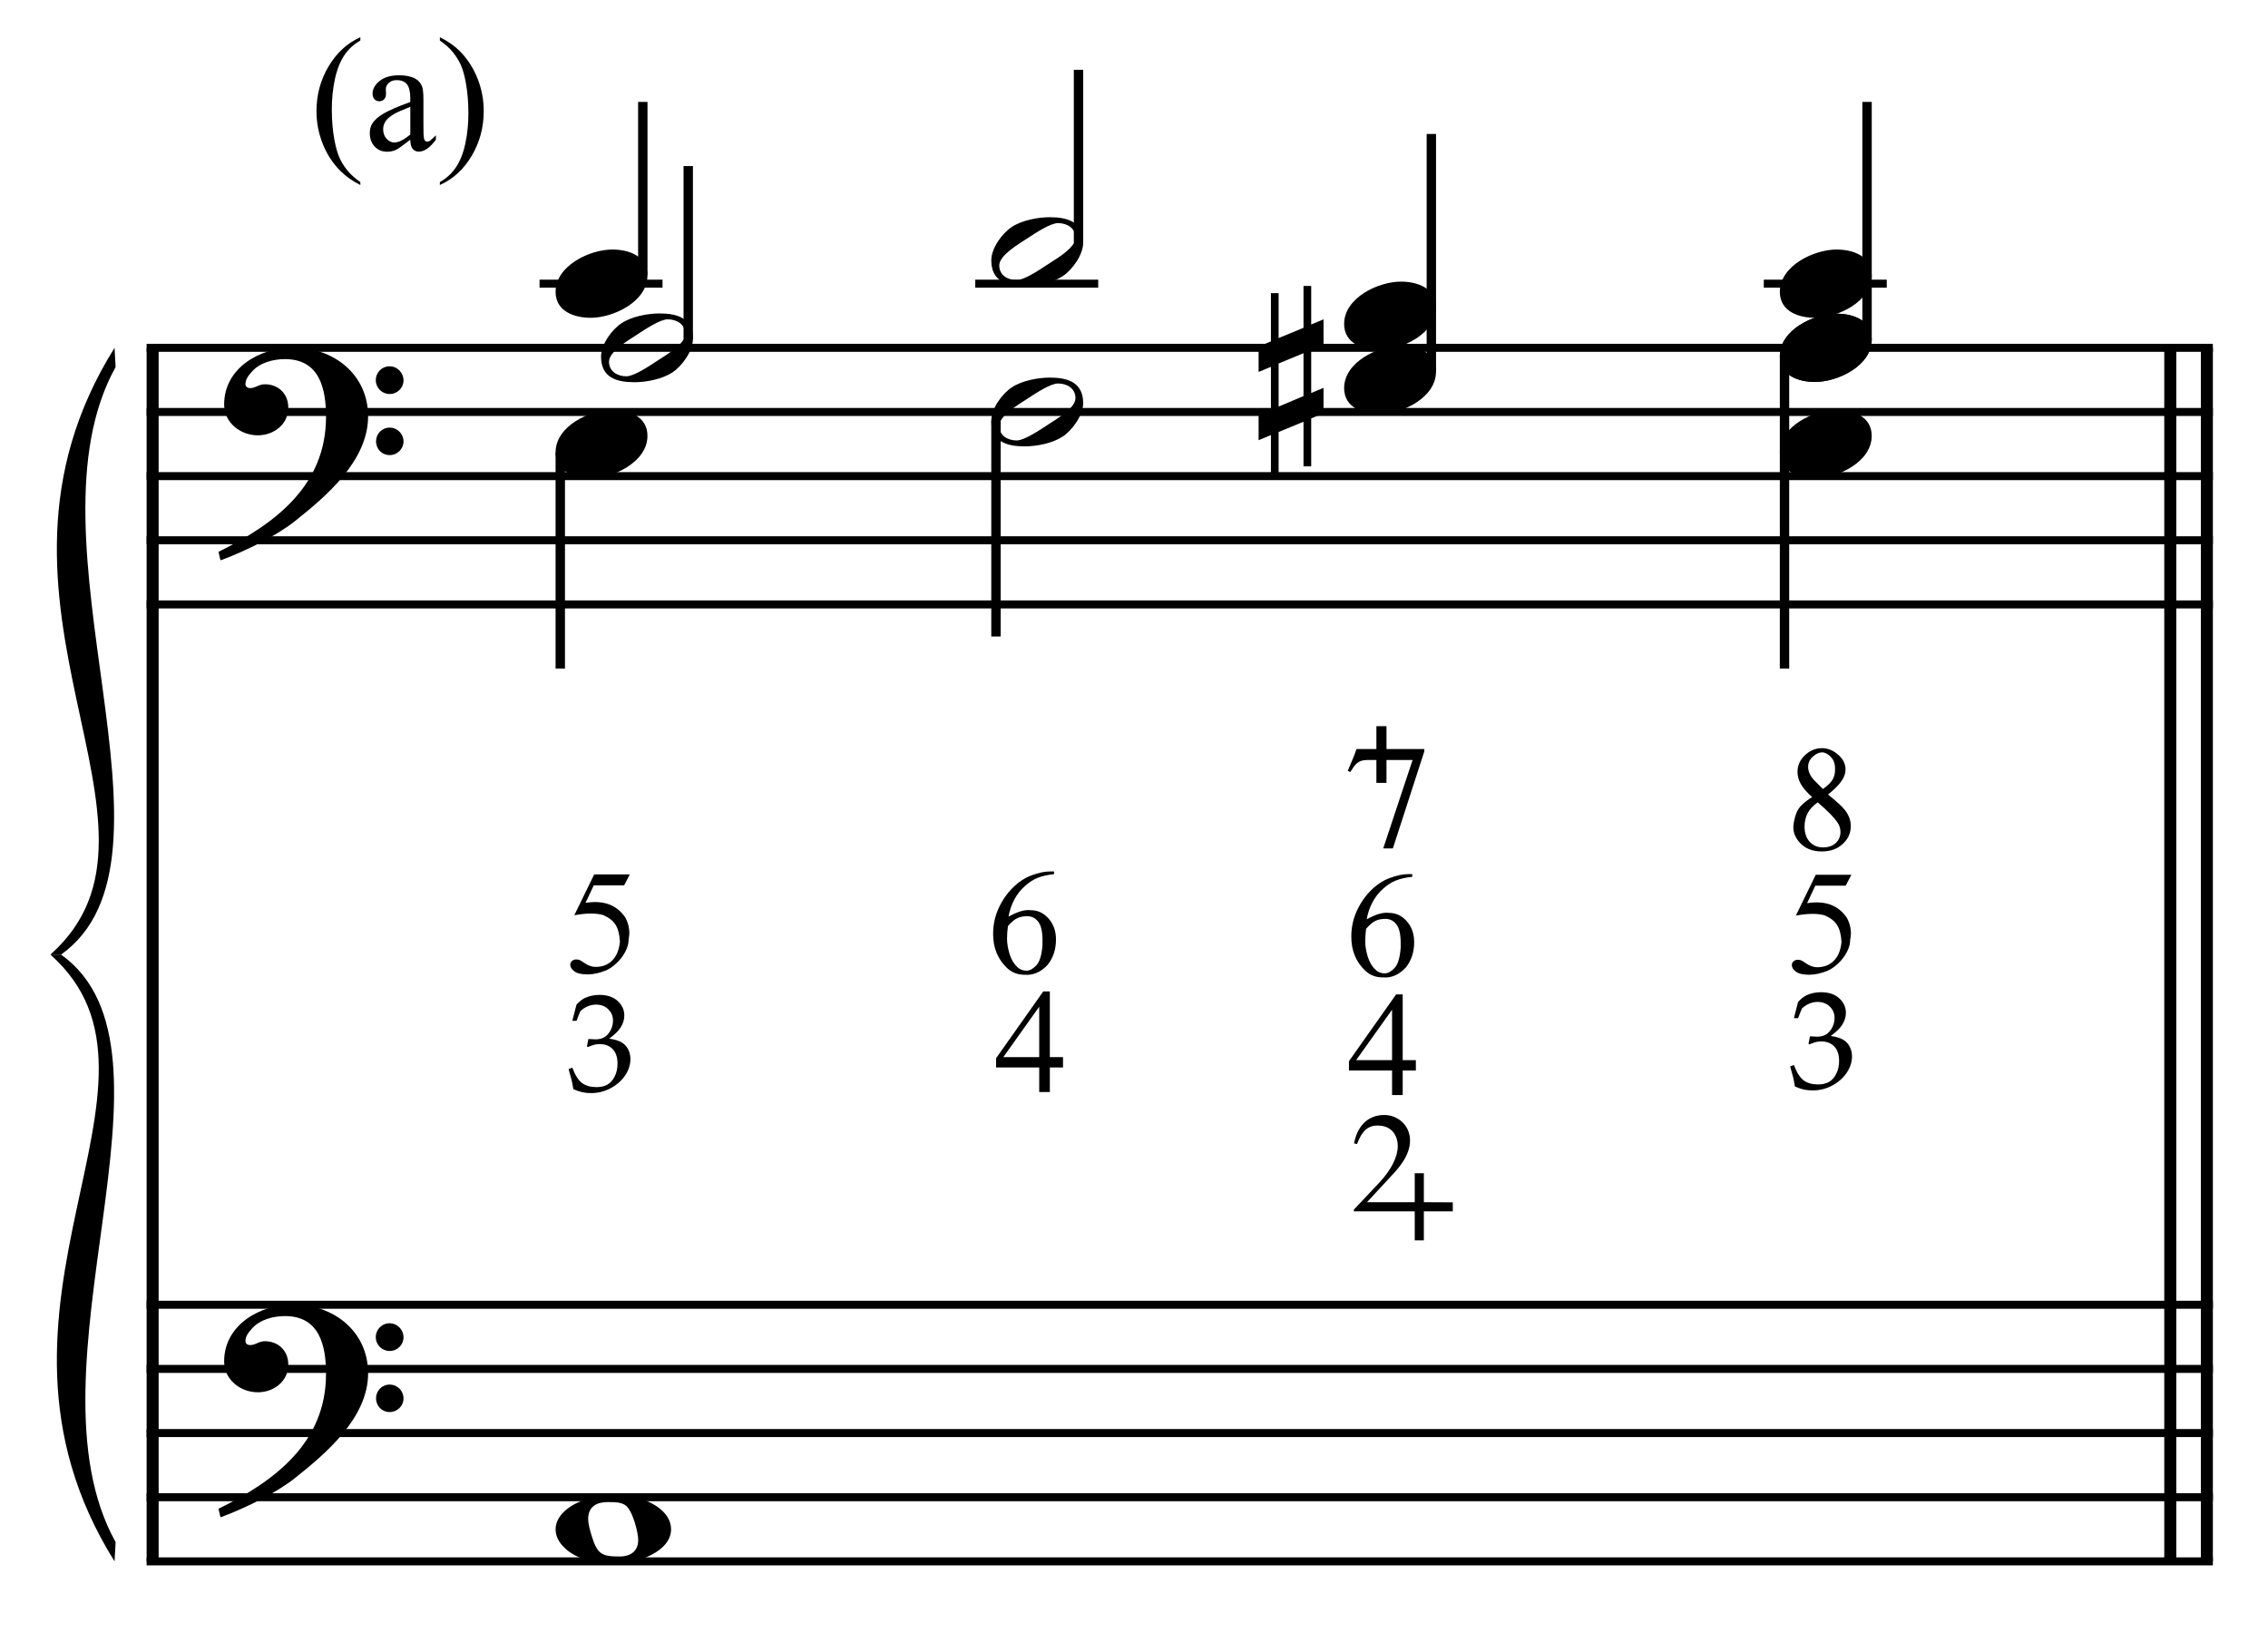 <?xml version="1.0" encoding="UTF-8" standalone="no"?>
<!DOCTYPE svg PUBLIC "-//W3C//DTD SVG 1.1//EN" "http://www.w3.org/Graphics/SVG/1.1/DTD/svg11.dtd">
<svg width="100%" height="100%" viewBox="0 0 755 550" version="1.1" xmlns="http://www.w3.org/2000/svg" xmlns:xlink="http://www.w3.org/1999/xlink" xml:space="preserve" xmlns:serif="http://www.serif.com/" style="fill-rule:evenodd;clip-rule:evenodd;stroke-miterlimit:10;">
    <g id="Trim" transform="matrix(4.167,0,0,4.167,0,0)">
        <g transform="matrix(0,1,1,0,-605.796,3.816)">
            <path d="M23.97,617.99L120.918,617.99" style="fill:none;fill-rule:nonzero;stroke:black;stroke-width:0.96px;"/>
        </g>
        <g transform="matrix(0,1,1,0,-441.689,-160.29)">
            <path d="M188.077,617.99L285.025,617.99" style="fill:none;fill-rule:nonzero;stroke:black;stroke-width:0.96px;"/>
        </g>
        <g transform="matrix(0,1,1,0,-444.612,-157.367)">
            <path d="M185.154,617.99L282.102,617.99" style="fill:none;fill-rule:nonzero;stroke:black;stroke-width:0.96px;"/>
        </g>
        <g>
            <path d="M29.407,33.26C29.407,29.898 26.639,27.766 23.421,27.766C20.776,27.766 17.906,29.386 17.906,32.317C17.906,33.773 19.218,34.777 20.592,34.777C21.863,34.777 23.031,33.916 23.031,32.563C23.031,31.415 22.191,30.698 21.166,30.698C20.653,30.698 20.428,31.005 19.997,31.005C19.71,31.005 19.608,30.841 19.608,30.677C19.608,30.288 19.895,29.939 20.141,29.673C20.756,28.976 21.822,28.689 22.765,28.689C25.532,28.689 26.045,31.046 26.045,33.301C26.045,38.816 21.945,41.87 17.455,44.084C17.599,44.679 17.578,44.699 17.64,44.761C19.874,43.92 22.211,42.711 23.544,41.645C26.024,39.677 29.407,36.827 29.407,33.26ZM32.236,30.39C32.236,29.775 31.744,29.263 31.108,29.263C30.514,29.263 30.022,29.755 30.022,30.37C30.022,30.985 30.514,31.477 31.129,31.477C31.744,31.477 32.236,30.985 32.236,30.39ZM32.236,35.269C32.236,34.654 31.744,34.162 31.129,34.162C30.514,34.162 30.042,34.654 30.042,35.249C30.042,35.884 30.514,36.356 31.129,36.356C31.744,36.356 32.236,35.864 32.236,35.269Z" style="fill-rule:nonzero;"/>
            <path d="M29.407,109.71C29.407,106.348 26.639,104.216 23.421,104.216C20.776,104.216 17.906,105.836 17.906,108.767C17.906,110.223 19.218,111.227 20.592,111.227C21.863,111.227 23.031,110.366 23.031,109.013C23.031,107.865 22.191,107.148 21.166,107.148C20.653,107.148 20.428,107.455 19.997,107.455C19.71,107.455 19.608,107.291 19.608,107.127C19.608,106.738 19.895,106.389 20.141,106.123C20.756,105.426 21.822,105.139 22.765,105.139C25.532,105.139 26.045,107.496 26.045,109.751C26.045,115.266 21.945,118.32 17.455,120.534C17.599,121.129 17.578,121.149 17.64,121.211C19.874,120.37 22.211,119.161 23.544,118.095C26.024,116.127 29.407,113.277 29.407,109.71ZM32.236,106.84C32.236,106.225 31.744,105.713 31.108,105.713C30.514,105.713 30.022,106.205 30.022,106.82C30.022,107.435 30.514,107.927 31.129,107.927C31.744,107.927 32.236,107.435 32.236,106.84ZM32.236,111.719C32.236,111.104 31.744,110.612 31.129,110.612C30.514,110.612 30.042,111.104 30.042,111.699C30.042,112.334 30.514,112.806 31.129,112.806C31.744,112.806 32.236,112.314 32.236,111.719Z" style="fill-rule:nonzero;"/>
        </g>
        <g transform="matrix(1,0,0,1,-60.25,-638.677)">
            <path d="M71.964,666.463L237.031,666.463" style="fill:none;fill-rule:nonzero;stroke:black;stroke-width:0.64px;"/>
        </g>
        <g transform="matrix(1,0,0,1,-60.25,-628.427)">
            <path d="M71.964,661.338L237.031,661.338" style="fill:none;fill-rule:nonzero;stroke:black;stroke-width:0.64px;"/>
        </g>
        <g transform="matrix(1,0,0,1,-60.25,-618.177)">
            <path d="M71.964,656.214L237.031,656.214" style="fill:none;fill-rule:nonzero;stroke:black;stroke-width:0.64px;"/>
        </g>
        <g transform="matrix(1,0,0,1,-60.25,-607.927)">
            <path d="M71.964,651.089L237.031,651.089" style="fill:none;fill-rule:nonzero;stroke:black;stroke-width:0.64px;"/>
        </g>
        <g transform="matrix(1,0,0,1,-60.25,-597.677)">
            <path d="M71.964,645.963L237.031,645.963" style="fill:none;fill-rule:nonzero;stroke:black;stroke-width:0.64px;"/>
        </g>
        <g transform="matrix(1,0,0,1,-60.25,-485.781)">
            <path d="M71.964,590.016L237.031,590.016" style="fill:none;fill-rule:nonzero;stroke:black;stroke-width:0.64px;"/>
        </g>
        <g transform="matrix(1,0,0,1,-60.25,-475.531)">
            <path d="M71.964,584.891L237.031,584.891" style="fill:none;fill-rule:nonzero;stroke:black;stroke-width:0.64px;"/>
        </g>
        <g transform="matrix(1,0,0,1,-60.25,-465.281)">
            <path d="M71.964,579.766L237.031,579.766" style="fill:none;fill-rule:nonzero;stroke:black;stroke-width:0.64px;"/>
        </g>
        <g transform="matrix(1,0,0,1,-60.25,-455.031)">
            <path d="M71.964,574.641L237.031,574.641" style="fill:none;fill-rule:nonzero;stroke:black;stroke-width:0.64px;"/>
        </g>
        <g transform="matrix(1,0,0,1,-60.25,-444.781)">
            <path d="M71.964,569.516L237.031,569.516" style="fill:none;fill-rule:nonzero;stroke:black;stroke-width:0.64px;"/>
        </g>
        <g transform="matrix(1,0,0,1,-60.25,-590.203)">
            <path d="M69.401,617.99C56.589,638.49 75.807,656.213 64.276,666.463L65.13,666.463C75.893,658.776 61.799,633.365 69.486,619.527" style="fill-rule:nonzero;"/>
        </g>
        <g transform="matrix(1,0,0,1,-60.25,-493.255)">
            <path d="M69.401,617.99C56.589,597.49 75.807,579.766 64.276,569.516L65.13,569.516C75.893,577.203 61.799,602.615 69.486,616.452" style="fill-rule:nonzero;"/>
        </g>
        <g transform="matrix(0,-1,-1,0,730.54,126.665)">
            <path d="M104.68,679.188L118.524,679.188" style="fill:none;fill-rule:nonzero;stroke:black;stroke-width:0.75px;"/>
        </g>
        <g transform="matrix(1,0,0,1,-60.25,-648.927)">
            <path d="M103.354,671.589L113.177,671.589" style="fill:none;fill-rule:nonzero;stroke:black;stroke-width:0.64px;"/>
        </g>
        <g transform="matrix(0,-1,-1,0,767.92,158.899)">
            <path d="M139.498,681.76L153.321,681.76" style="fill:none;fill-rule:nonzero;stroke:black;stroke-width:0.75px;"/>
        </g>
        <g transform="matrix(1,0,0,1,-60.25,-648.927)">
            <path d="M138.162,671.589L147.984,671.589" style="fill:none;fill-rule:nonzero;stroke:black;stroke-width:0.64px;"/>
        </g>
        <g transform="matrix(0,-1,-1,0,825.779,227.029)">
            <path d="M199.92,676.625L218.889,676.625" style="fill:none;fill-rule:nonzero;stroke:black;stroke-width:0.75px;"/>
        </g>
        <g transform="matrix(1,0,0,1,-60.25,-648.927)">
            <path d="M201.156,671.589L210.979,671.589" style="fill:none;fill-rule:nonzero;stroke:black;stroke-width:0.64px;"/>
        </g>
        <g transform="matrix(0,1,1,0,-604.72,-60.238)">
            <path d="M96.369,649.479L113.649,649.479" style="fill:none;fill-rule:nonzero;stroke:black;stroke-width:0.75px;"/>
        </g>
        <g transform="matrix(0,1,1,0,-572.455,-97.588)">
            <path d="M131.196,652.021L148.437,652.021" style="fill:none;fill-rule:nonzero;stroke:black;stroke-width:0.75px;"/>
        </g>
        <path d="M51.724,22.005C51.724,20.447 50.228,19.935 48.916,19.935C47.112,19.935 44.385,21.226 44.385,23.317C44.385,24.875 45.882,25.388 47.194,25.388C48.998,25.388 51.724,24.096 51.724,22.005Z" style="fill-rule:nonzero;"/>
        <path d="M86.532,19.402C86.532,17.721 85.281,17.352 83.867,17.352C82.924,17.352 81.632,17.598 80.833,18.131C80.033,18.664 79.193,19.833 79.193,20.796C79.193,22.477 80.423,22.846 81.858,22.846C82.842,22.846 84.072,22.6 84.892,22.067C85.671,21.555 86.532,20.345 86.532,19.402ZM85.917,18.992C85.917,19.812 84.379,20.673 83.764,21.083C82.985,21.596 81.817,22.375 81.222,22.375C80.505,22.375 79.828,21.985 79.828,21.206C79.828,20.386 81.407,19.484 82.022,19.074C82.801,18.562 83.928,17.824 84.523,17.824C85.24,17.824 85.917,18.213 85.917,18.992Z" style="fill-rule:nonzero;"/>
        <g>
            <path d="M149.527,22.005C149.527,20.447 148.03,19.935 146.718,19.935C144.914,19.935 142.188,21.226 142.188,23.317C142.188,24.875 143.684,25.388 144.996,25.388C146.8,25.388 149.527,24.096 149.527,22.005Z" style="fill-rule:nonzero;"/>
            <path d="M149.527,27.131C149.527,25.573 148.03,25.06 146.718,25.06C144.914,25.06 142.188,26.352 142.188,28.443C142.188,30.001 143.684,30.513 144.996,30.513C146.8,30.513 149.527,29.222 149.527,27.131Z" style="fill-rule:nonzero;"/>
            <path d="M51.724,34.818C51.724,33.26 50.228,32.747 48.916,32.747C47.112,32.747 44.385,34.039 44.385,36.13C44.385,37.688 45.882,38.2 47.194,38.2C48.998,38.2 51.724,36.909 51.724,34.818Z" style="fill-rule:nonzero;"/>
        </g>
        <path d="M86.532,32.215C86.532,30.534 85.281,30.165 83.867,30.165C82.924,30.165 81.632,30.411 80.833,30.944C80.033,31.477 79.193,32.645 79.193,33.609C79.193,35.29 80.423,35.659 81.858,35.659C82.842,35.659 84.072,35.413 84.892,34.88C85.671,34.367 86.532,33.158 86.532,32.215ZM85.917,31.805C85.917,32.625 84.379,33.486 83.764,33.896C82.985,34.408 81.817,35.187 81.222,35.187C80.505,35.187 79.828,34.798 79.828,34.019C79.828,33.199 81.407,32.297 82.022,31.887C82.801,31.374 83.928,30.636 84.523,30.636C85.24,30.636 85.917,31.026 85.917,31.805Z" style="fill-rule:nonzero;"/>
        <g transform="matrix(0,1,1,0,-510.761,-161.884)">
            <path d="M190.327,653.322L215.295,653.322" style="fill:none;fill-rule:nonzero;stroke:black;stroke-width:0.75px;"/>
        </g>
        <g transform="matrix(0,-1,-1,0,729.055,135.41)">
            <path d="M108.321,674.073L122.144,674.073" style="fill:none;fill-rule:nonzero;stroke:black;stroke-width:0.75px;"/>
        </g>
        <g transform="matrix(0,-1,-1,0,788.41,194.784)">
            <path d="M165.113,674.063L184.081,674.063" style="fill:none;fill-rule:nonzero;stroke:black;stroke-width:0.75px;"/>
        </g>
        <g>
            <path d="M149.527,27.131C149.527,25.573 148.03,25.06 146.718,25.06C144.914,25.06 142.188,26.352 142.188,28.443C142.188,30.001 143.684,30.513 144.996,30.513C146.8,30.513 149.527,29.222 149.527,27.131Z" style="fill-rule:nonzero;"/>
            <path d="M149.527,34.818C149.527,33.26 148.03,32.747 146.718,32.747C144.914,32.747 142.188,34.039 142.188,36.13C142.188,37.688 143.684,38.2 144.996,38.2C146.8,38.2 149.527,36.909 149.527,34.818Z" style="fill-rule:nonzero;"/>
        </g>
        <path d="M55.355,27.09C55.355,25.409 54.104,25.04 52.69,25.04C51.747,25.04 50.455,25.286 49.656,25.819C48.856,26.352 48.016,27.52 48.016,28.484C48.016,30.165 49.246,30.534 50.681,30.534C51.665,30.534 52.895,30.288 53.715,29.755C54.494,29.242 55.355,28.033 55.355,27.09ZM54.74,26.68C54.74,27.5 53.202,28.361 52.587,28.771C51.808,29.283 50.64,30.062 50.045,30.062C49.328,30.062 48.651,29.673 48.651,28.894C48.651,28.074 50.23,27.172 50.845,26.762C51.624,26.249 52.751,25.511 53.346,25.511C54.063,25.511 54.74,25.901 54.74,26.68Z" style="fill-rule:nonzero;"/>
        <g>
            <path d="M114.719,24.568C114.719,23.01 113.223,22.498 111.911,22.498C110.107,22.498 107.38,23.789 107.38,25.88C107.38,27.438 108.877,27.951 110.189,27.951C111.993,27.951 114.719,26.659 114.719,24.568Z" style="fill-rule:nonzero;"/>
            <path d="M114.719,29.693C114.719,28.135 113.223,27.623 111.911,27.623C110.107,27.623 107.38,28.914 107.38,31.005C107.38,32.563 108.877,33.076 110.189,33.076C111.993,33.076 114.719,31.784 114.719,29.693Z" style="fill-rule:nonzero;"/>
        </g>
        <path d="M105.733,33.014L105.733,30.985L104.749,31.395L104.749,27.951L105.733,27.541L105.733,25.511L104.749,25.921L104.749,22.846L104.134,22.846L104.134,26.188L102.146,27.008L102.146,23.42L101.531,23.42L101.531,27.274L100.547,27.684L100.547,29.714L101.531,29.304L101.531,32.727L100.547,33.137L100.547,35.167L101.531,34.757L101.531,37.852L102.146,37.852L102.146,34.511L104.134,33.691L104.134,37.258L104.749,37.258L104.749,33.424L105.733,33.014ZM104.134,31.641L102.146,32.481L102.146,29.037L104.134,28.217L104.134,31.641Z" style="fill-rule:nonzero;"/>
        <path d="M53.61,122.172C53.61,120.983 52.462,120.142 51.171,119.732C50.33,119.466 49.428,119.425 48.711,119.425C47.768,119.425 46.292,119.794 45.328,120.532C44.775,120.962 44.385,121.516 44.385,122.172C44.385,122.91 44.836,123.443 45.328,123.853C46.271,124.632 47.768,124.919 49.182,124.919C50.863,124.919 53.61,123.976 53.61,122.172ZM50.986,123.012C50.986,124.037 50.228,124.345 49.51,124.345C48.096,124.345 47.727,124.181 47.276,122.725C47.153,122.295 46.989,121.823 46.989,121.331C46.989,120.327 47.727,119.999 48.526,119.999C49.039,119.999 49.572,119.999 49.92,120.224C50.556,120.614 50.986,122.479 50.986,123.012Z" style="fill-rule:nonzero;"/>
        <g transform="matrix(1,0,0,1,0,-1.68)">
            <path d="M45.803,88.691C45.753,88.384 45.708,88.147 45.668,87.981C45.643,87.876 45.561,87.578 45.424,87.086L45.722,86.973C45.95,87.58 46.211,87.991 46.506,88.206C46.8,88.421 47.184,88.529 47.658,88.529C48.005,88.529 48.297,88.46 48.533,88.323C48.77,88.185 48.963,87.967 49.111,87.667C49.259,87.367 49.333,87.029 49.333,86.653C49.333,86.15 49.205,85.764 48.948,85.495C48.692,85.226 48.346,85.091 47.913,85.091C47.768,85.091 47.633,85.106 47.509,85.135C47.384,85.163 47.199,85.228 46.953,85.33L46.888,85.275L47.007,84.684C47.296,84.703 47.49,84.712 47.587,84.712C48.028,84.712 48.369,84.557 48.609,84.248C48.85,83.939 48.97,83.589 48.97,83.199C48.97,82.848 48.842,82.55 48.588,82.304C48.333,82.058 48.01,81.936 47.62,81.936C47.385,81.936 47.159,81.983 46.942,82.077C46.725,82.171 46.534,82.297 46.367,82.456C46.302,82.593 46.199,82.852 46.058,83.231L45.722,83.231L46.058,81.93C46.3,81.677 46.528,81.5 46.741,81.399C47.092,81.24 47.475,81.16 47.891,81.16C48.502,81.16 48.985,81.321 49.341,81.643C49.697,81.964 49.875,82.355 49.875,82.814C49.875,83.125 49.783,83.431 49.599,83.733C49.415,84.035 49.102,84.343 48.661,84.657C49.069,84.712 49.392,84.805 49.629,84.937C49.865,85.069 50.047,85.255 50.174,85.495C50.3,85.735 50.363,86.004 50.363,86.3C50.363,86.73 50.228,87.153 49.957,87.569C49.686,87.985 49.304,88.328 48.813,88.599C48.321,88.87 47.788,89.006 47.213,89.006C46.96,89.006 46.729,88.982 46.519,88.935C46.31,88.888 46.071,88.807 45.803,88.691Z" style="fill-rule:nonzero;"/>
        </g>
        <g transform="matrix(1,0,0,1,0,-1.68)">
            <path d="M84.922,86.133L84.922,86.958L83.87,86.958L83.87,88.919L83.021,88.919L83.021,86.958L79.577,86.958L79.577,86.217L83.344,80.883L83.87,80.883L83.87,86.133L84.922,86.133ZM83.021,86.133L83.021,82.103L80.151,86.133L83.021,86.133Z" style="fill-rule:nonzero;"/>
        </g>
        <g transform="matrix(1,0,0,1,0,-1.68)">
            <path d="M143.392,88.478C143.341,88.17 143.296,87.934 143.256,87.767C143.231,87.663 143.15,87.364 143.012,86.873L143.311,86.759C143.538,87.366 143.8,87.777 144.094,87.992C144.389,88.208 144.773,88.315 145.246,88.315C145.593,88.315 145.885,88.246 146.122,88.109C146.359,87.972 146.551,87.753 146.699,87.453C146.848,87.153 146.922,86.815 146.922,86.439C146.922,85.937 146.793,85.551 146.537,85.281C146.28,85.012 145.935,84.878 145.501,84.878C145.357,84.878 145.222,84.892 145.097,84.921C144.972,84.95 144.787,85.015 144.541,85.116L144.476,85.062L144.596,84.471C144.885,84.489 145.078,84.498 145.176,84.498C145.617,84.498 145.957,84.343 146.198,84.034C146.438,83.725 146.558,83.376 146.558,82.985C146.558,82.635 146.431,82.336 146.176,82.091C145.921,81.845 145.599,81.722 145.208,81.722C144.973,81.722 144.747,81.769 144.531,81.863C144.314,81.957 144.122,82.083 143.956,82.242C143.891,82.38 143.788,82.638 143.647,83.018L143.311,83.018L143.647,81.717C143.889,81.464 144.117,81.286 144.33,81.185C144.681,81.026 145.064,80.947 145.479,80.947C146.09,80.947 146.574,81.107 146.93,81.429C147.286,81.751 147.464,82.141 147.464,82.6C147.464,82.911 147.372,83.218 147.187,83.519C147.003,83.821 146.69,84.129 146.249,84.444C146.658,84.498 146.98,84.591 147.217,84.723C147.454,84.855 147.636,85.041 147.762,85.281C147.889,85.522 147.952,85.79 147.952,86.087C147.952,86.517 147.816,86.94 147.545,87.355C147.274,87.771 146.893,88.114 146.401,88.386C145.91,88.657 145.376,88.792 144.802,88.792C144.549,88.792 144.317,88.769 144.108,88.722C143.898,88.675 143.659,88.593 143.392,88.478Z" style="fill-rule:nonzero;"/>
        </g>
        <g transform="matrix(1,0,0,1,0,-1.68)">
            <path d="M50.315,71.535L49.861,72.408L47.433,72.408L46.775,73.807C48.21,73.576 49.271,73.967 49.956,74.979C50.259,75.553 50.347,76.131 50.219,76.713C50.219,76.968 50.168,77.221 50.064,77.472C49.96,77.724 49.825,77.959 49.657,78.178C49.49,78.397 49.299,78.597 49.083,78.776C48.868,78.955 48.649,79.097 48.426,79.2C47.899,79.416 47.401,79.523 46.931,79.523C46.453,79.523 46.104,79.442 45.885,79.278C45.665,79.115 45.556,78.937 45.556,78.746C45.556,78.634 45.602,78.537 45.693,78.453C45.785,78.369 45.898,78.327 46.034,78.327C46.138,78.327 46.227,78.343 46.303,78.375C46.379,78.407 46.508,78.487 46.692,78.614C46.995,78.822 47.29,78.925 47.577,78.925C48.127,78.925 48.573,78.752 48.916,78.405C49.259,78.058 49.462,77.558 49.526,76.904C49.494,76.33 49.378,75.884 49.179,75.565C48.988,75.246 48.653,74.983 48.175,74.776C47.569,74.616 46.803,74.624 45.879,74.8L47.469,71.535L50.315,71.535Z" style="fill-rule:nonzero;"/>
        </g>
        <g transform="matrix(1,0,0,1,0,-1.44)">
            <path d="M84.205,71.059L84.205,71.274C83.687,71.33 83.252,71.427 82.902,71.567C82.551,71.706 82.208,71.928 81.873,72.23C81.538,72.525 81.259,72.88 81.036,73.295C80.813,73.709 80.657,74.168 80.57,74.67C81.295,74.263 81.889,74.092 82.351,74.156C82.902,74.156 83.372,74.375 83.763,74.813C84.161,75.26 84.36,75.822 84.36,76.5C84.36,77.289 84.137,77.962 83.691,78.521C83.141,79.11 82.523,79.374 81.837,79.31C81.295,79.31 80.833,79.13 80.45,78.772C79.709,78.07 79.338,77.165 79.338,76.057C79.338,75.332 79.481,74.652 79.768,74.018C80.055,73.384 80.43,72.836 80.893,72.374C81.363,71.904 81.869,71.569 82.411,71.369C82.969,71.162 83.456,71.059 83.87,71.059L84.205,71.059ZM80.522,75.423C80.474,75.774 80.45,76.113 80.45,76.44C80.45,76.799 80.518,77.205 80.653,77.66C80.797,78.106 81.004,78.453 81.275,78.7C81.475,78.891 81.718,78.987 82.005,78.987C82.26,78.987 82.519,78.847 82.782,78.568C83.053,78.297 83.22,77.751 83.284,76.93C83.308,76.101 83.22,75.523 83.021,75.196C82.814,74.853 82.523,74.666 82.148,74.634C81.805,74.626 81.522,74.674 81.299,74.778C81.084,74.865 80.825,75.081 80.522,75.423Z" style="fill-rule:nonzero;"/>
            <path d="M113.11,86.133L113.11,86.958L112.058,86.958L112.058,88.919L111.209,88.919L111.209,86.958L107.765,86.958L107.765,86.217L111.531,80.883L112.058,80.883L112.058,86.133L113.11,86.133ZM111.209,86.133L111.209,82.103L108.339,86.133L111.209,86.133Z" style="fill-rule:nonzero;"/>
        </g>
        <g transform="matrix(1,0,0,1,0,-1.44)">
            <path d="M147.904,71.322L147.449,72.195L145.022,72.195L144.364,73.594C145.799,73.363 146.859,73.753 147.545,74.766C147.848,75.34 147.935,75.918 147.808,76.5C147.808,76.755 147.756,77.008 147.652,77.259C147.549,77.51 147.413,77.745 147.246,77.964C147.078,78.184 146.887,78.383 146.672,78.562C146.457,78.742 146.237,78.883 146.014,78.987C145.488,79.202 144.99,79.31 144.519,79.31C144.041,79.31 143.692,79.228 143.473,79.065C143.254,78.901 143.144,78.724 143.144,78.533C143.144,78.421 143.19,78.323 143.282,78.24C143.373,78.156 143.487,78.114 143.622,78.114C143.726,78.114 143.816,78.13 143.892,78.162C143.967,78.194 144.097,78.273 144.28,78.401C144.583,78.608 144.878,78.712 145.165,78.712C145.715,78.712 146.162,78.538 146.504,78.192C146.847,77.845 147.051,77.345 147.114,76.691C147.082,76.117 146.967,75.67 146.768,75.352C146.576,75.033 146.241,74.77 145.763,74.562C145.157,74.403 144.392,74.411 143.467,74.586L145.057,71.322L147.904,71.322Z" style="fill-rule:nonzero;"/>
            <path d="M112.82,71.272L112.82,71.487C112.301,71.543 111.867,71.641 111.516,71.78C111.165,71.92 110.823,72.141 110.488,72.444C110.153,72.739 109.874,73.094 109.651,73.508C109.427,73.923 109.272,74.381 109.184,74.883C109.91,74.477 110.504,74.305 110.966,74.369C111.516,74.369 111.986,74.588 112.377,75.027C112.776,75.473 112.975,76.035 112.975,76.713C112.975,77.502 112.752,78.176 112.305,78.734C111.755,79.324 111.137,79.587 110.452,79.523C109.91,79.523 109.447,79.344 109.065,78.985C108.323,78.284 107.953,77.379 107.953,76.271C107.953,75.545 108.096,74.866 108.383,74.232C108.67,73.598 109.045,73.05 109.507,72.587C109.977,72.117 110.484,71.782 111.026,71.583C111.584,71.376 112.07,71.272 112.485,71.272L112.82,71.272ZM109.136,75.637C109.089,75.988 109.065,76.326 109.065,76.653C109.065,77.012 109.132,77.419 109.268,77.873C109.411,78.319 109.619,78.666 109.89,78.913C110.089,79.105 110.332,79.2 110.619,79.2C110.874,79.2 111.133,79.061 111.397,78.782C111.668,78.511 111.835,77.965 111.899,77.144C111.923,76.314 111.835,75.736 111.636,75.41C111.428,75.067 111.137,74.879 110.763,74.848C110.42,74.84 110.137,74.887 109.914,74.991C109.698,75.079 109.439,75.294 109.136,75.637Z" style="fill-rule:nonzero;"/>
        </g>
        <g transform="matrix(1,0,0,1,0,-1.68)">
            <path d="M144.77,65.36C144.34,64.977 144.037,64.628 143.862,64.313C143.686,63.998 143.599,63.673 143.599,63.339C143.599,62.828 143.798,62.386 144.196,62.011C144.595,61.636 145.046,61.449 145.548,61.449C146.018,61.449 146.453,61.625 146.851,61.975C147.242,62.318 147.437,62.713 147.437,63.159C147.437,63.454 147.332,63.757 147.12,64.068C146.909,64.379 146.548,64.742 146.038,65.156C146.716,65.698 147.17,66.117 147.401,66.412C147.704,66.81 147.856,67.229 147.856,67.667C147.856,68.234 147.64,68.712 147.21,69.102C146.787,69.501 146.229,69.7 145.536,69.7C144.786,69.7 144.2,69.465 143.778,68.995C143.435,68.62 143.264,68.206 143.264,67.751C143.288,67.361 143.375,66.974 143.527,66.591C143.686,66.177 144.101,65.766 144.77,65.36ZM145.631,64.714C145.831,64.57 145.994,64.435 146.122,64.307C146.249,64.18 146.349,64.052 146.421,63.925C146.492,63.797 146.54,63.667 146.564,63.536C146.588,63.404 146.6,63.259 146.6,63.099C146.6,62.693 146.485,62.374 146.253,62.143C146.022,61.904 145.791,61.784 145.56,61.784C145.321,61.784 145.073,61.9 144.818,62.131C144.571,62.354 144.448,62.625 144.448,62.944C144.448,63.351 144.647,63.745 145.046,64.128L145.631,64.714ZM145.213,65.778C144.83,66.049 144.559,66.344 144.4,66.663C144.24,66.982 144.161,67.333 144.161,67.715C144.161,68.226 144.298,68.63 144.573,68.929C144.848,69.228 145.201,69.378 145.631,69.378C146.062,69.378 146.403,69.26 146.654,69.025C146.905,68.79 147.031,68.501 147.031,68.158C147.031,67.879 146.955,67.628 146.803,67.404C146.668,67.197 146.467,66.958 146.2,66.687C145.932,66.416 145.604,66.113 145.213,65.778Z" style="fill-rule:nonzero;"/>
        </g>
        <g>
            <path d="M28.787,14.545L28.787,14.78C28.148,14.459 27.615,14.082 27.188,13.65C26.578,13.037 26.108,12.313 25.778,11.479C25.448,10.646 25.283,9.78 25.283,8.883C25.283,7.571 25.607,6.375 26.254,5.294C26.902,4.212 27.746,3.439 28.787,2.974L28.787,3.24C28.267,3.528 27.839,3.922 27.505,4.421C27.171,4.92 26.921,5.553 26.756,6.319C26.591,7.085 26.508,7.885 26.508,8.718C26.508,9.624 26.578,10.447 26.718,11.188C26.828,11.771 26.961,12.24 27.118,12.594C27.274,12.947 27.485,13.286 27.749,13.612C28.014,13.938 28.36,14.249 28.787,14.545Z" style="fill-rule:nonzero;"/>
            <path d="M32.779,11.162C32.183,11.623 31.808,11.89 31.656,11.962C31.427,12.068 31.184,12.121 30.926,12.121C30.524,12.121 30.193,11.983 29.933,11.708C29.672,11.433 29.542,11.071 29.542,10.623C29.542,10.339 29.606,10.094 29.733,9.886C29.906,9.598 30.208,9.328 30.637,9.074C31.067,8.82 31.781,8.511 32.779,8.147L32.779,7.918C32.779,7.339 32.687,6.941 32.503,6.725C32.319,6.509 32.052,6.401 31.7,6.401C31.434,6.401 31.222,6.473 31.066,6.617C30.905,6.761 30.824,6.926 30.824,7.112L30.837,7.48C30.837,7.675 30.787,7.825 30.688,7.931C30.588,8.037 30.458,8.09 30.297,8.09C30.141,8.09 30.013,8.035 29.913,7.925C29.814,7.815 29.764,7.665 29.764,7.474C29.764,7.11 29.95,6.776 30.323,6.471C30.695,6.167 31.218,6.014 31.891,6.014C32.407,6.014 32.83,6.101 33.16,6.274C33.41,6.406 33.594,6.611 33.713,6.89C33.789,7.072 33.827,7.444 33.827,8.007L33.827,9.981C33.827,10.536 33.837,10.875 33.859,11C33.88,11.125 33.915,11.209 33.963,11.251C34.012,11.293 34.068,11.314 34.131,11.314C34.199,11.314 34.258,11.3 34.309,11.27C34.398,11.215 34.569,11.061 34.823,10.807L34.823,11.162C34.349,11.797 33.897,12.114 33.465,12.114C33.258,12.114 33.093,12.042 32.97,11.898C32.847,11.755 32.784,11.509 32.779,11.162ZM32.779,10.75L32.779,8.534C32.14,8.788 31.728,8.968 31.542,9.074C31.207,9.26 30.968,9.455 30.824,9.658C30.68,9.861 30.609,10.083 30.609,10.324C30.609,10.629 30.7,10.882 30.881,11.083C31.063,11.284 31.273,11.384 31.51,11.384C31.832,11.384 32.255,11.173 32.779,10.75Z" style="fill-rule:nonzero;"/>
            <path d="M35.14,3.24L35.14,2.974C35.784,3.291 36.319,3.666 36.746,4.097C37.351,4.715 37.819,5.44 38.149,6.271C38.479,7.103 38.644,7.969 38.644,8.871C38.644,10.182 38.322,11.379 37.676,12.46C37.031,13.541 36.186,14.315 35.14,14.78L35.14,14.545C35.661,14.253 36.089,13.859 36.426,13.362C36.762,12.864 37.012,12.232 37.175,11.464C37.338,10.696 37.419,9.895 37.419,9.061C37.419,8.16 37.349,7.337 37.21,6.592C37.104,6.008 36.972,5.54 36.813,5.189C36.654,4.838 36.444,4.499 36.181,4.173C35.919,3.847 35.572,3.536 35.14,3.24Z" style="fill-rule:nonzero;"/>
        </g>
        <g transform="matrix(11.851,0,0,-11.851,107.67,67.778)">
            <path d="M0.261,0.824L0.193,0.824L0.193,0.67L0.059,0.67L0.043,0.626L0,0.523L0.017,0.515C0.05,0.567 0.068,0.596 0.133,0.596L0.193,0.596L0.193,0.442L0.261,0.442L0.261,0.596L0.437,0.596L0.239,0L0.304,0L0.516,0.654L0.516,0.67L0.261,0.67L0.261,0.824Z"/>
        </g>
        <g transform="matrix(11.385,0,0,-11.385,108.159,99.093)">
            <path d="M0.427,0.268L0.092,0.268L0.266,0.456C0.31,0.503 0.394,0.594 0.394,0.7C0.394,0.812 0.304,0.88 0.213,0.88C0.125,0.88 0.031,0.832 0.001,0.681L0.022,0.676C0.044,0.73 0.074,0.806 0.165,0.806C0.283,0.806 0.308,0.714 0.308,0.663C0.308,0.588 0.265,0.498 0.178,0.405L0,0.216L0,0.204L0.427,0.204L0.427,0L0.491,0L0.491,0.204L0.694,0.204L0.694,0.267L0.491,0.268L0.491,0.471L0.427,0.471L0.427,0.268Z"/>
        </g>
    </g>
</svg>

